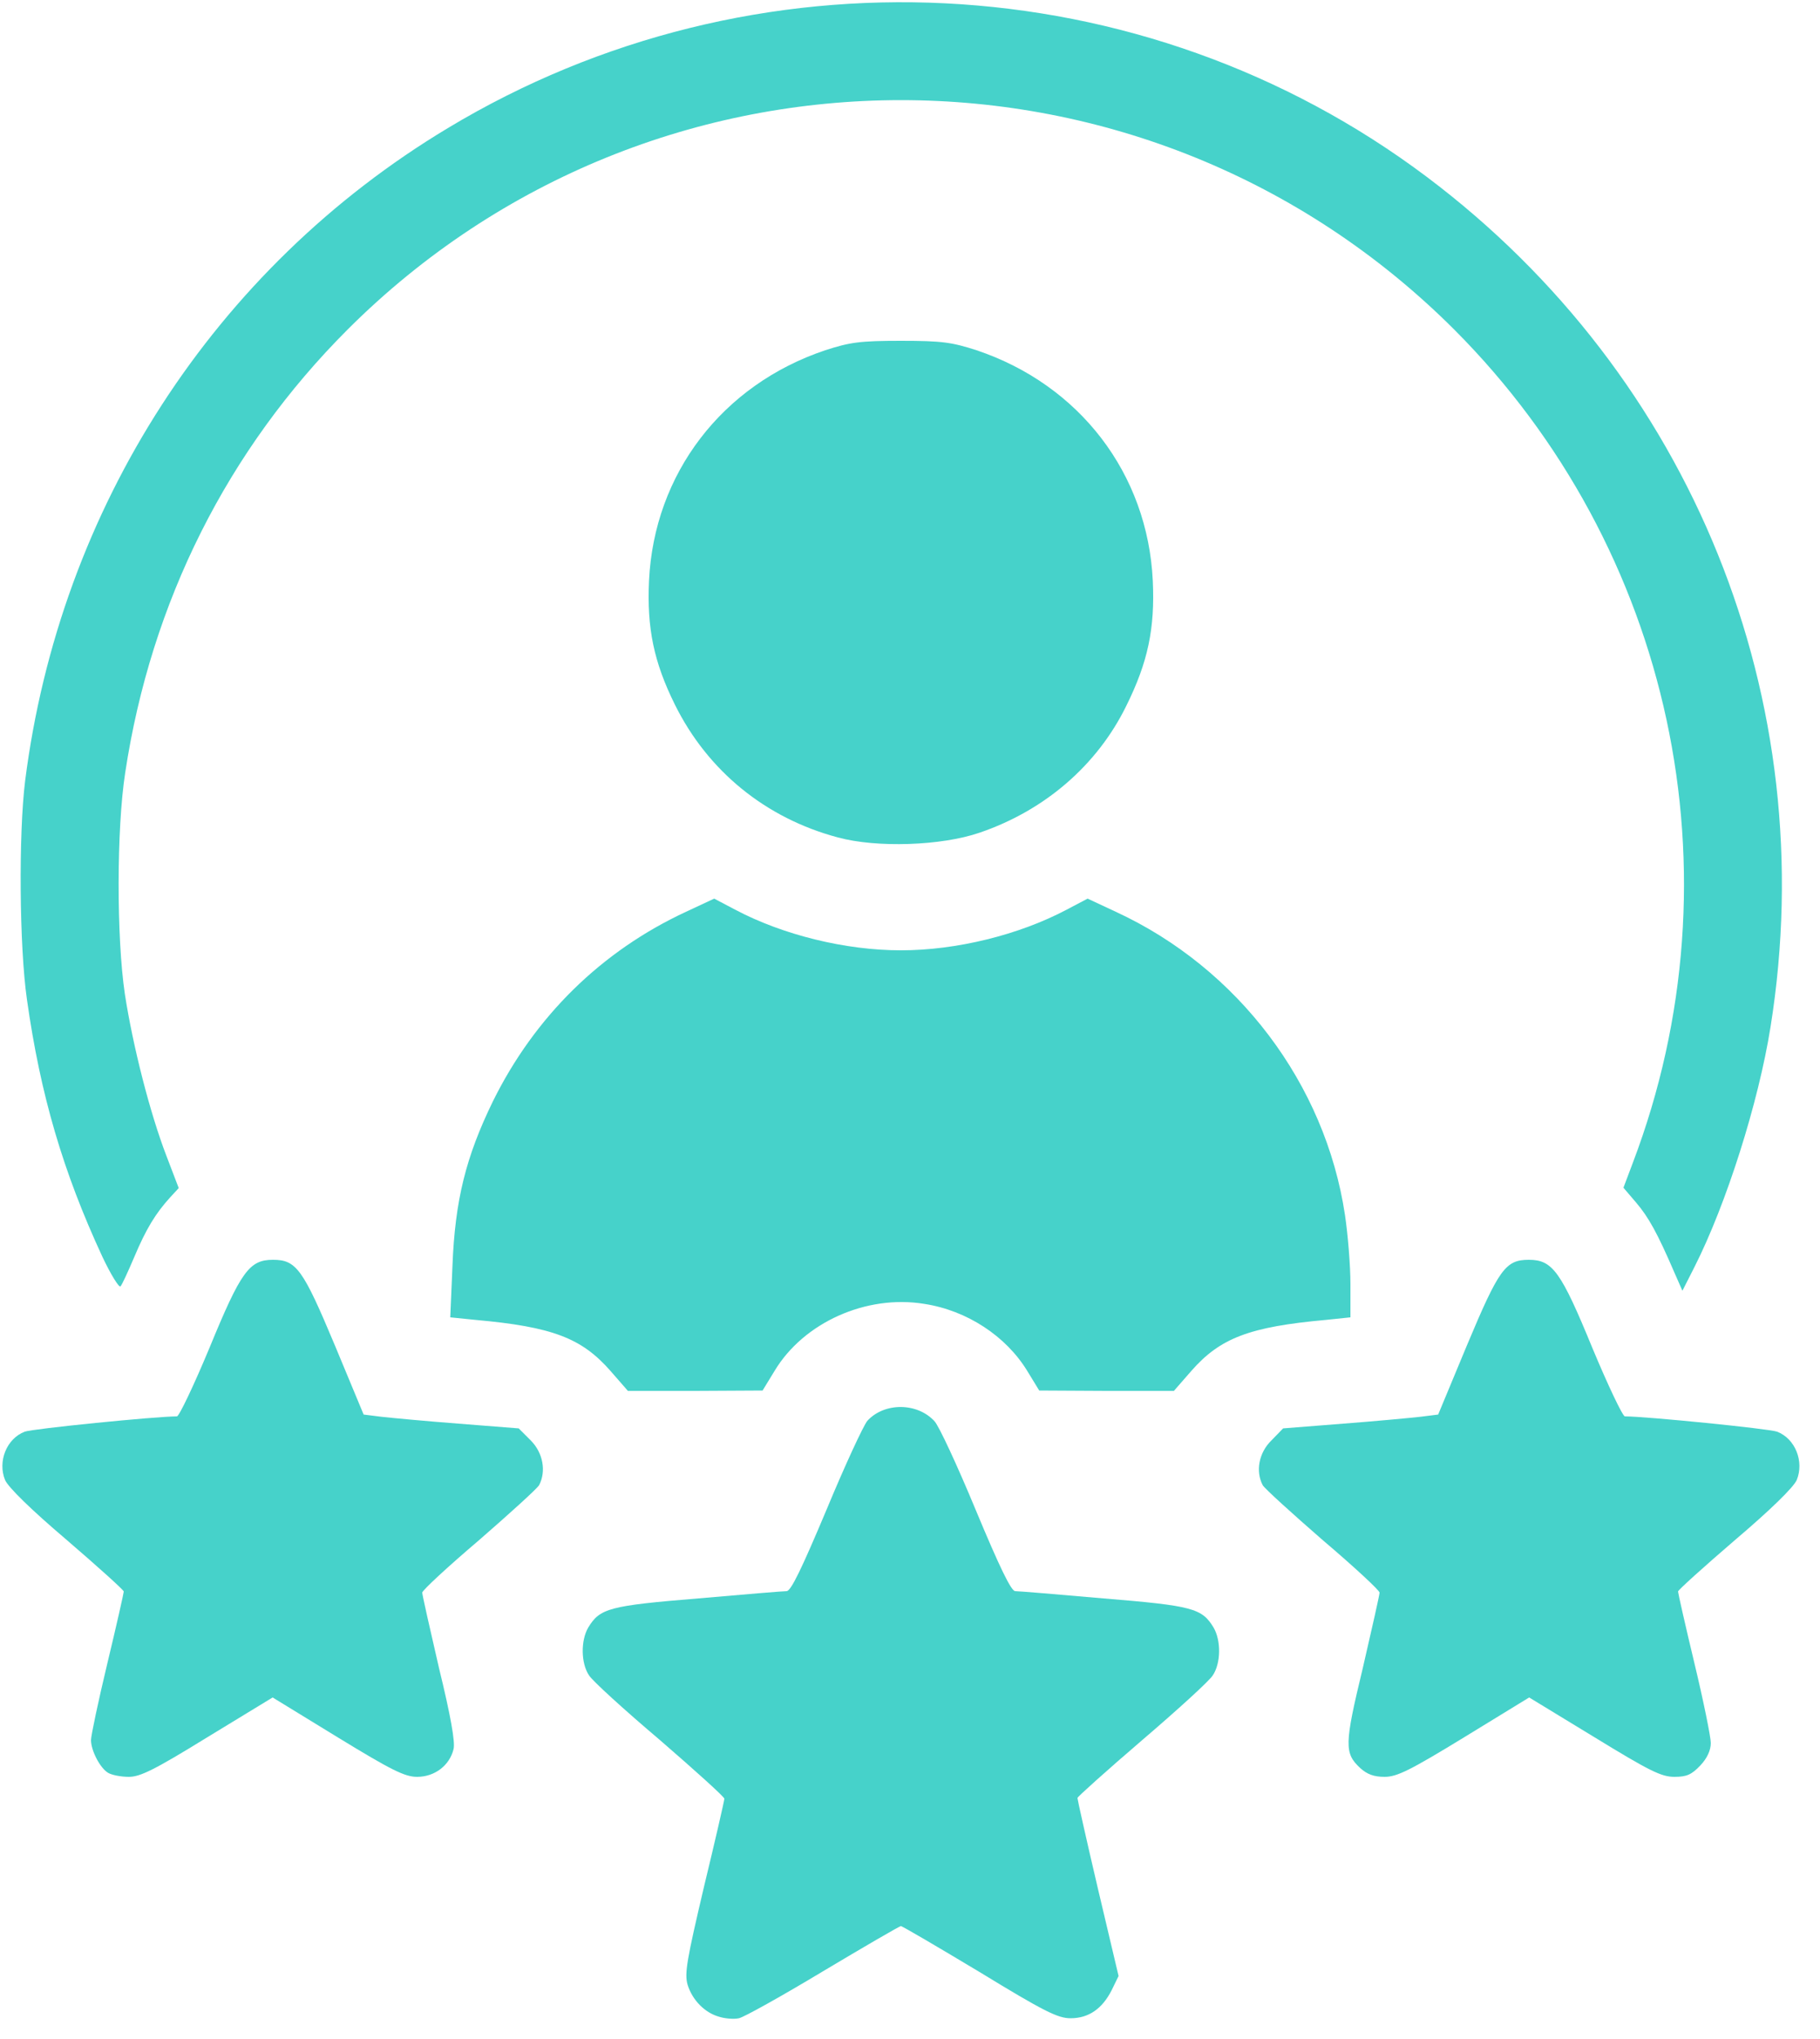 <svg class="img-fluid" id="outputsvg" xmlns="http://www.w3.org/2000/svg" viewBox="0 0 5000 5600"><g id="lw5FFFypRyhUUJl2KsMXxh" fill="rgb(70,210,202)" style="transform: none;"><g><path id="ppYDHGRUF" d="M1976 5539 c-40 -11 -74 -46 -87 -88 -9 -31 -2 -69 45 -269 31 -128 56 -237 56 -242 0 -5 -80 -77 -177 -161 -98 -83 -186 -163 -195 -178 -22 -33 -23 -95 -2 -131 32 -53 58 -60 302 -80 125 -11 234 -20 243 -20 12 0 42 -63 109 -222 51 -123 102 -233 113 -246 47 -51 137 -50 184 1 12 12 63 122 114 245 65 156 97 222 108 222 9 0 118 9 243 20 244 20 270 27 302 80 21 36 20 98 -2 131 -9 15 -97 95 -194 178 -98 84 -178 156 -178 159 0 4 25 116 56 248 l57 241 -19 39 c-26 51 -63 77 -113 77 -35 0 -73 -19 -250 -127 -115 -69 -212 -126 -216 -126 -4 0 -100 56 -214 124 -113 68 -217 126 -231 129 -14 3 -38 1 -54 -4z"></path><path id="p1DrzzPL2q" d="M297 4869 c-22 -13 -47 -61 -47 -90 0 -12 20 -107 45 -211 25 -104 45 -193 45 -197 0 -4 -70 -67 -156 -141 -99 -84 -161 -145 -170 -165 -21 -51 4 -114 54 -133 21 -8 360 -42 418 -42 6 0 46 -84 89 -187 87 -212 110 -243 175 -243 64 0 82 25 170 235 l79 190 48 6 c26 3 122 12 213 19 l165 13 33 33 c34 34 43 85 23 123 -6 10 -80 77 -165 151 -86 73 -156 138 -156 144 0 6 21 99 46 207 32 131 45 204 40 223 -11 45 -52 76 -100 76 -34 0 -70 -18 -219 -109 l-178 -109 -179 109 c-146 90 -185 109 -216 109 -22 0 -47 -5 -57 -11z"></path><path id="pPPoMrN6B" d="M3737 4856 c-44 -41 -44 -64 7 -275 25 -108 46 -201 46 -207 0 -6 -70 -71 -156 -144 -85 -74 -159 -141 -165 -151 -20 -38 -11 -89 24 -123 l32 -33 165 -13 c91 -7 187 -16 213 -19 l48 -6 79 -190 c88 -210 106 -235 170 -235 65 0 88 31 175 243 43 103 83 187 89 187 58 0 397 34 418 42 50 19 75 82 54 133 -9 20 -71 81 -170 165 -86 74 -156 137 -156 141 0 4 20 93 45 197 25 104 45 203 45 219 0 20 -10 42 -29 62 -24 25 -37 31 -71 31 -36 0 -68 -16 -220 -109 l-179 -109 -178 109 c-149 91 -185 109 -219 109 -30 0 -48 -7 -67 -24z"></path><path id="pr7URSePu" d="M1677 3765 c-79 -90 -159 -121 -371 -140 l-69 -7 6 -141 c7 -181 37 -300 111 -452 115 -233 298 -413 531 -521 l77 -36 57 30 c132 70 304 112 456 112 152 0 324 -42 456 -112 l57 -30 77 36 c336 155 576 473 630 833 8 54 15 139 15 190 l0 91 -67 7 c-211 19 -291 50 -370 140 l-48 55 -185 0 -185 -1 -33 -54 c-58 -95 -165 -166 -283 -184 -159 -26 -331 51 -411 184 l-33 54 -185 1 -185 0 -48 -55z"></path><path id="pFAFDTFgO" d="M281 3451 c-108 -233 -170 -444 -207 -706 -21 -146 -23 -455 -5 -600 95 -750 520 -1408 1161 -1793 840 -506 1909 -453 2690 134 729 548 1088 1437 944 2335 -33 207 -121 485 -209 659 l-33 65 -22 -50 c-47 -109 -71 -152 -105 -192 l-35 -41 26 -69 c301 -793 109 -1687 -491 -2288 -841 -840 -2199 -840 -3040 0 -330 330 -540 748 -611 1217 -24 155 -24 453 -1 608 22 143 69 327 114 444 l34 89 -24 26 c-40 44 -66 87 -98 163 -17 40 -34 77 -38 81 -4 4 -27 -33 -50 -82z"></path><path id="p1B9mYI050" d="M2302 2300 c-199 -53 -358 -183 -448 -365 -58 -117 -77 -210 -71 -340 14 -294 201 -538 484 -633 68 -22 95 -26 208 -26 113 0 140 4 208 26 283 95 470 339 484 633 6 131 -13 223 -73 344 -80 163 -224 287 -403 348 -105 36 -282 42 -389 13z"></path></g></g></svg>